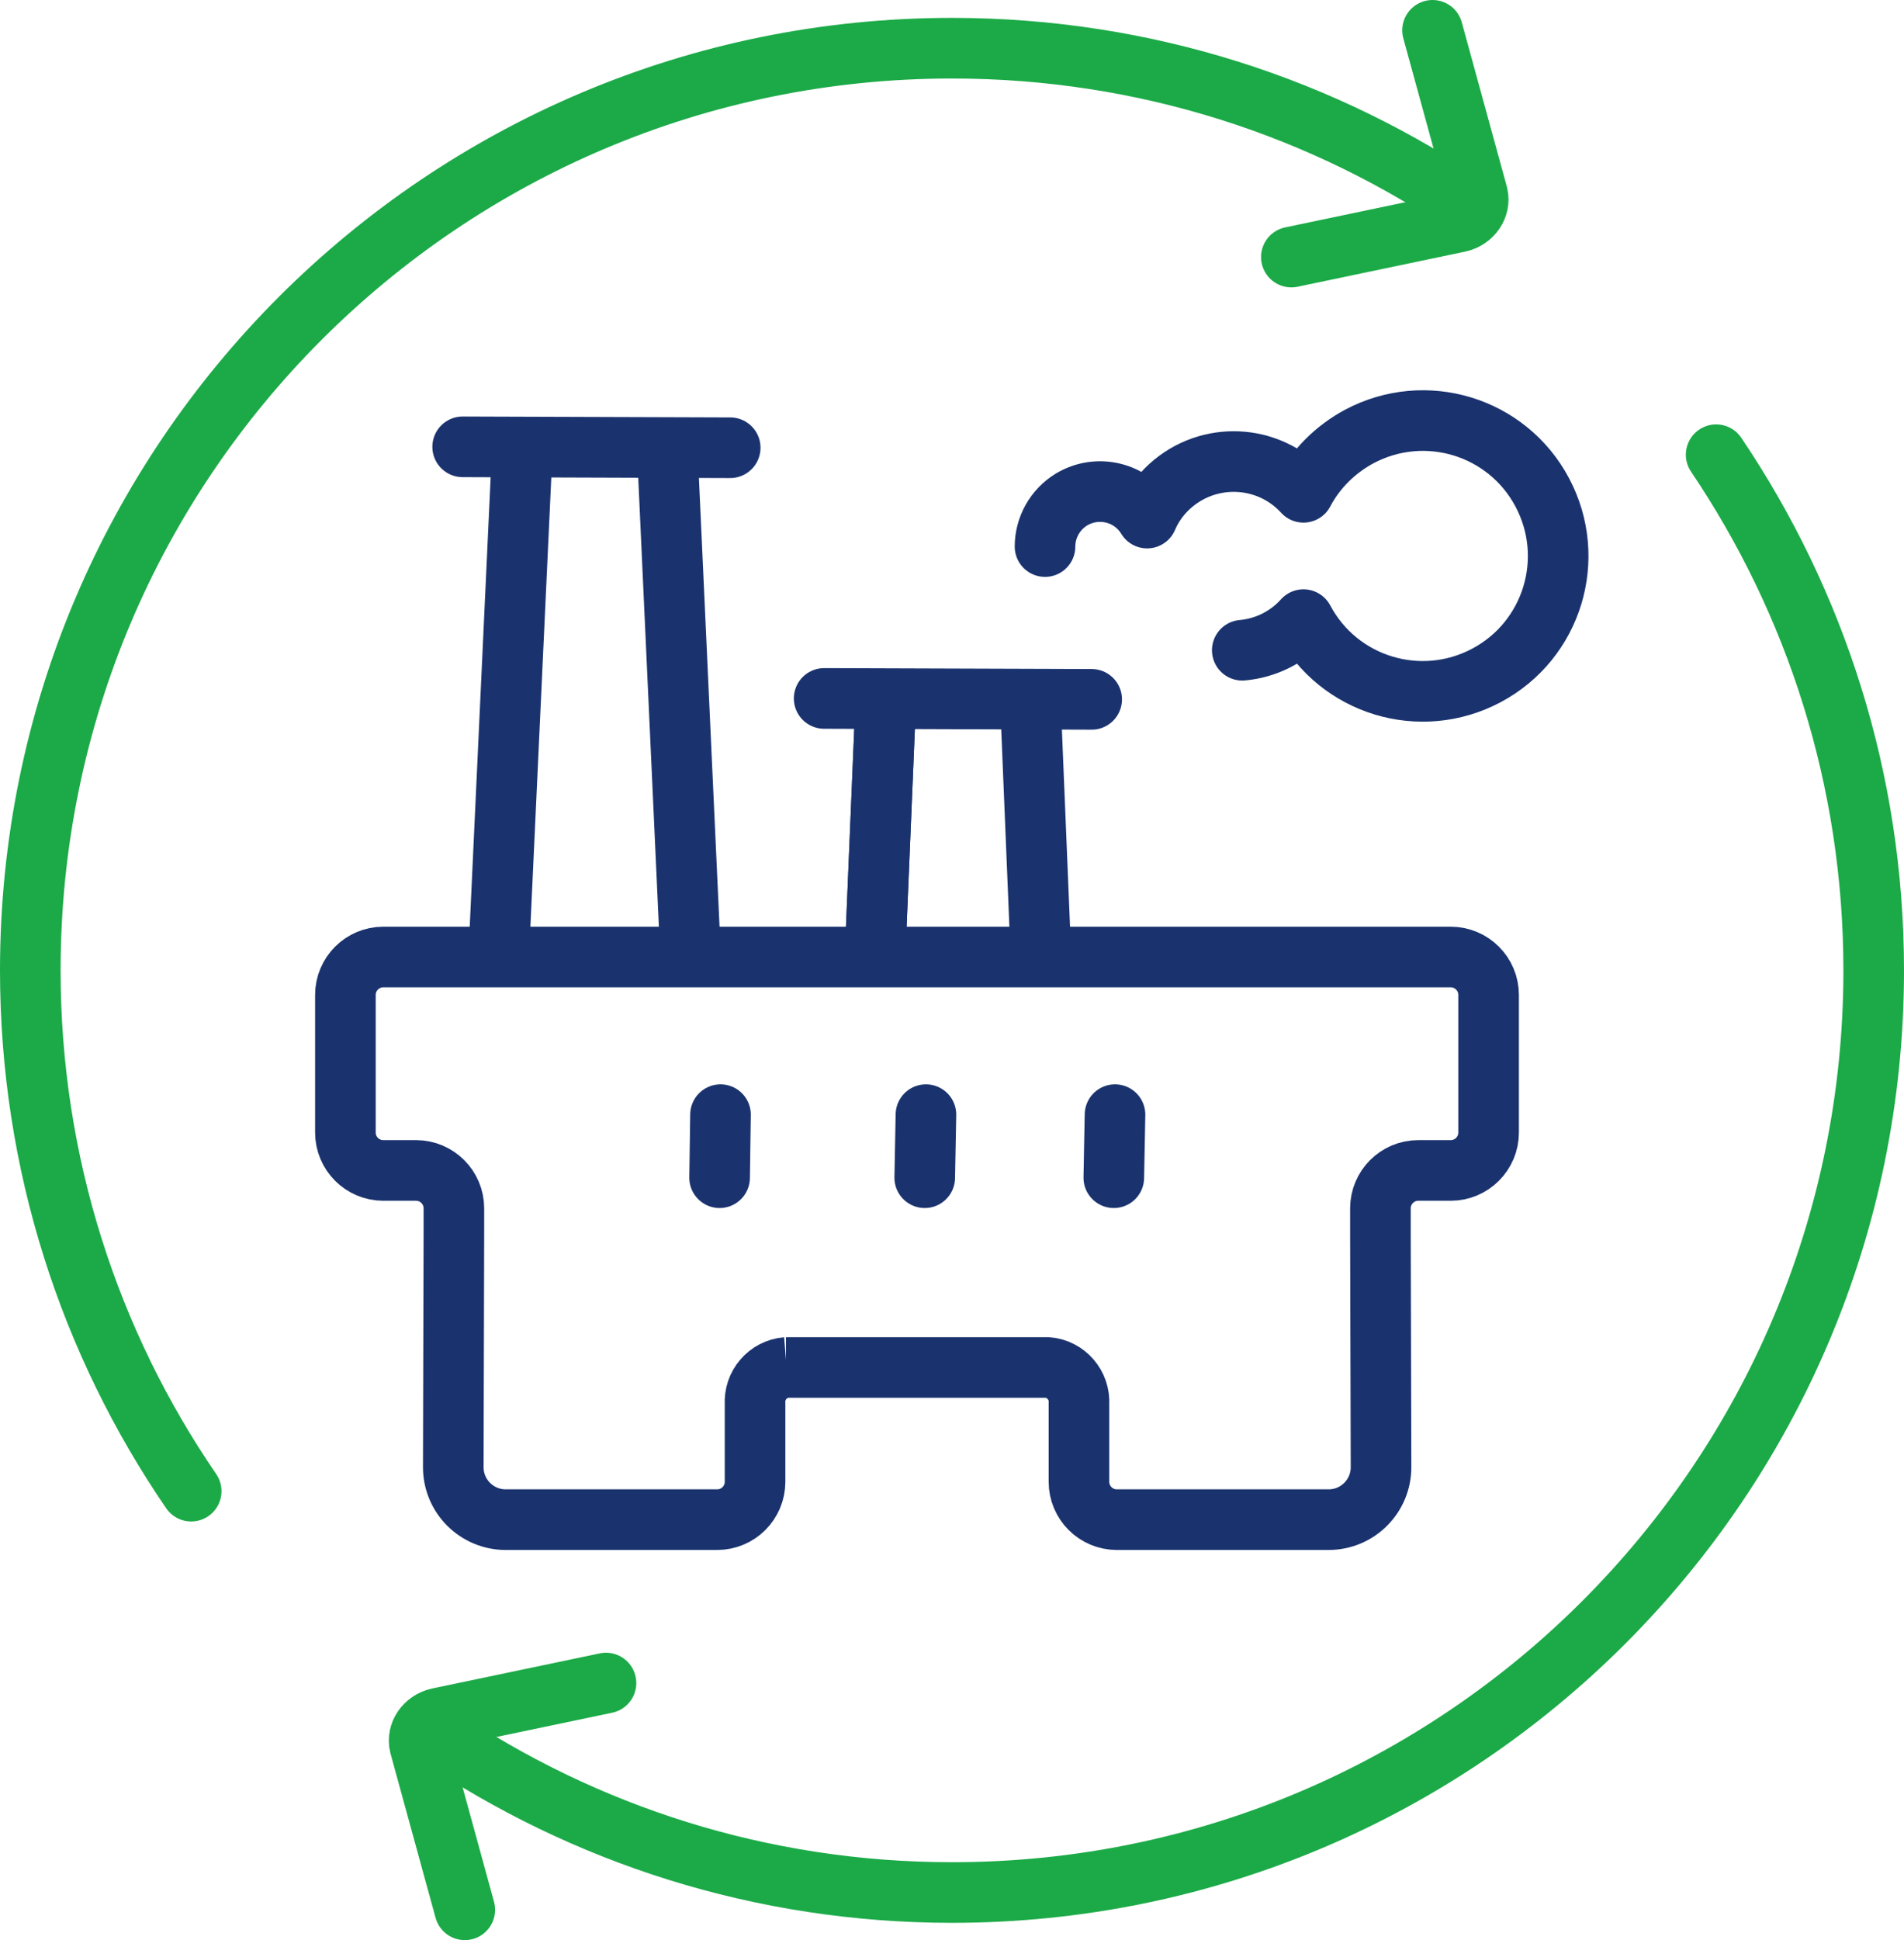 <?xml version="1.0" encoding="UTF-8"?><svg id="b" xmlns="http://www.w3.org/2000/svg" viewBox="0 0 62.84 64"><g id="c"><line id="d" x1="22.81" y1="31.94" x2="22.02" y2="14.77" style="fill:none; stroke:#1a336e; stroke-miterlimit:10; stroke-width:2px;"/><line id="e" x1="17.24" y1="14.77" x2="16.44" y2="31.94" style="fill:none; stroke:#1a336e; stroke-miterlimit:10; stroke-width:2px;"/><path id="f" d="m41,21.45c.78-.07,1.5-.43,2.02-1.01,1.16,2.18,3.86,3,6.04,1.84,2.18-1.16,3-3.86,1.84-6.04-1.16-2.18-3.86-3-6.04-1.84-.78.42-1.43,1.06-1.84,1.84-1.16-1.27-3.13-1.36-4.41-.2-.32.29-.58.65-.75,1.05-.52-.86-1.64-1.13-2.5-.61-.54.33-.87.92-.87,1.55" style="fill:none; stroke:#1a336e; stroke-linecap:round; stroke-linejoin:round; stroke-width:2px;"/><line id="g" x1="15.27" y1="14.74" x2="24.1" y2="14.77" style="fill:none; stroke:#1a336e; stroke-linecap:round; stroke-linejoin:round; stroke-width:2px;"/><line id="h" x1="29.23" y1="23.19" x2="28.9" y2="31.08" style="fill:none; stroke:#1a336e; stroke-width:2px;"/><line id="i" x1="29.23" y1="23.19" x2="28.9" y2="31.08" style="fill:none; stroke:#1a336e; stroke-miterlimit:10; stroke-width:2px;"/><line id="j" x1="34.34" y1="31.18" x2="34.01" y2="23.19" style="fill:none; stroke:#1a336e; stroke-width:2px;"/><line id="k" x1="27.2" y1="23.04" x2="36.03" y2="23.07" style="fill:none; stroke:#1a336e; stroke-linecap:round; stroke-linejoin:round; stroke-width:2px;"/><path id="l" d="m25.96,45.11c-.62.05-1.08.59-1.04,1.21v2.56c0,.69-.56,1.25-1.25,1.25h-6.98c-.95,0-1.73-.77-1.73-1.73h0l.02-7.71v-.83c0-.69-.56-1.25-1.25-1.25h.04-1.12c-.69,0-1.25-.56-1.25-1.25v-4.54c0-.69.56-1.25,1.25-1.25h35.23c.69,0,1.25.56,1.25,1.25v4.54c0,.69-.56,1.25-1.25,1.25h-1.07c-.69,0-1.25.56-1.25,1.25v.83l.02,7.71c0,.95-.77,1.73-1.73,1.73h-6.99c-.69,0-1.25-.56-1.25-1.25v-2.56c.04-.62-.42-1.16-1.04-1.21h-8.63Z" style="fill:none; stroke:#1a336e; stroke-miterlimit:10; stroke-width:2px;"/><line id="m" x1="23.78" y1="36.77" x2="23.75" y2="38.85" style="fill:none; stroke:#1a336e; stroke-linecap:round; stroke-linejoin:round; stroke-width:2px;"/><line id="n" x1="30.56" y1="36.77" x2="30.52" y2="38.85" style="fill:none; stroke:#1a336e; stroke-linecap:round; stroke-linejoin:round; stroke-width:2px;"/><line id="o" x1="36.8" y1="36.77" x2="36.76" y2="38.85" style="fill:none; stroke:#1a336e; stroke-linecap:round; stroke-linejoin:round; stroke-width:2px;"/><path d="m48.6,6.9c-4.89-3.35-10.8-5.31-17.18-5.31C14.62,1.59,1,15.21,1,32.01c0,6.37,1.96,12.29,5.31,17.18" style="fill:none; stroke:#1baa47; stroke-linecap:round; stroke-linejoin:round; stroke-width:2px;"/><path d="m14.41,57.23c4.86,3.28,10.71,5.2,17.01,5.2,16.8,0,30.42-13.62,30.42-30.42,0-6.3-1.92-12.15-5.2-17.01" style="fill:none; stroke:#1baa47; stroke-linecap:round; stroke-linejoin:round; stroke-width:2px;"/><path d="m42.62,8.48l5.54-1.16c.43-.1.7-.5.61-.89l-1.49-5.43" style="fill:none; stroke:#1baa47; stroke-linecap:round; stroke-miterlimit:10; stroke-width:2px;"/><path d="m20,55.52l-5.54,1.16c-.43.1-.7.5-.61.89l1.49,5.43" style="fill:none; stroke:#1baa47; stroke-linecap:round; stroke-miterlimit:10; stroke-width:2px;"/></g></svg>